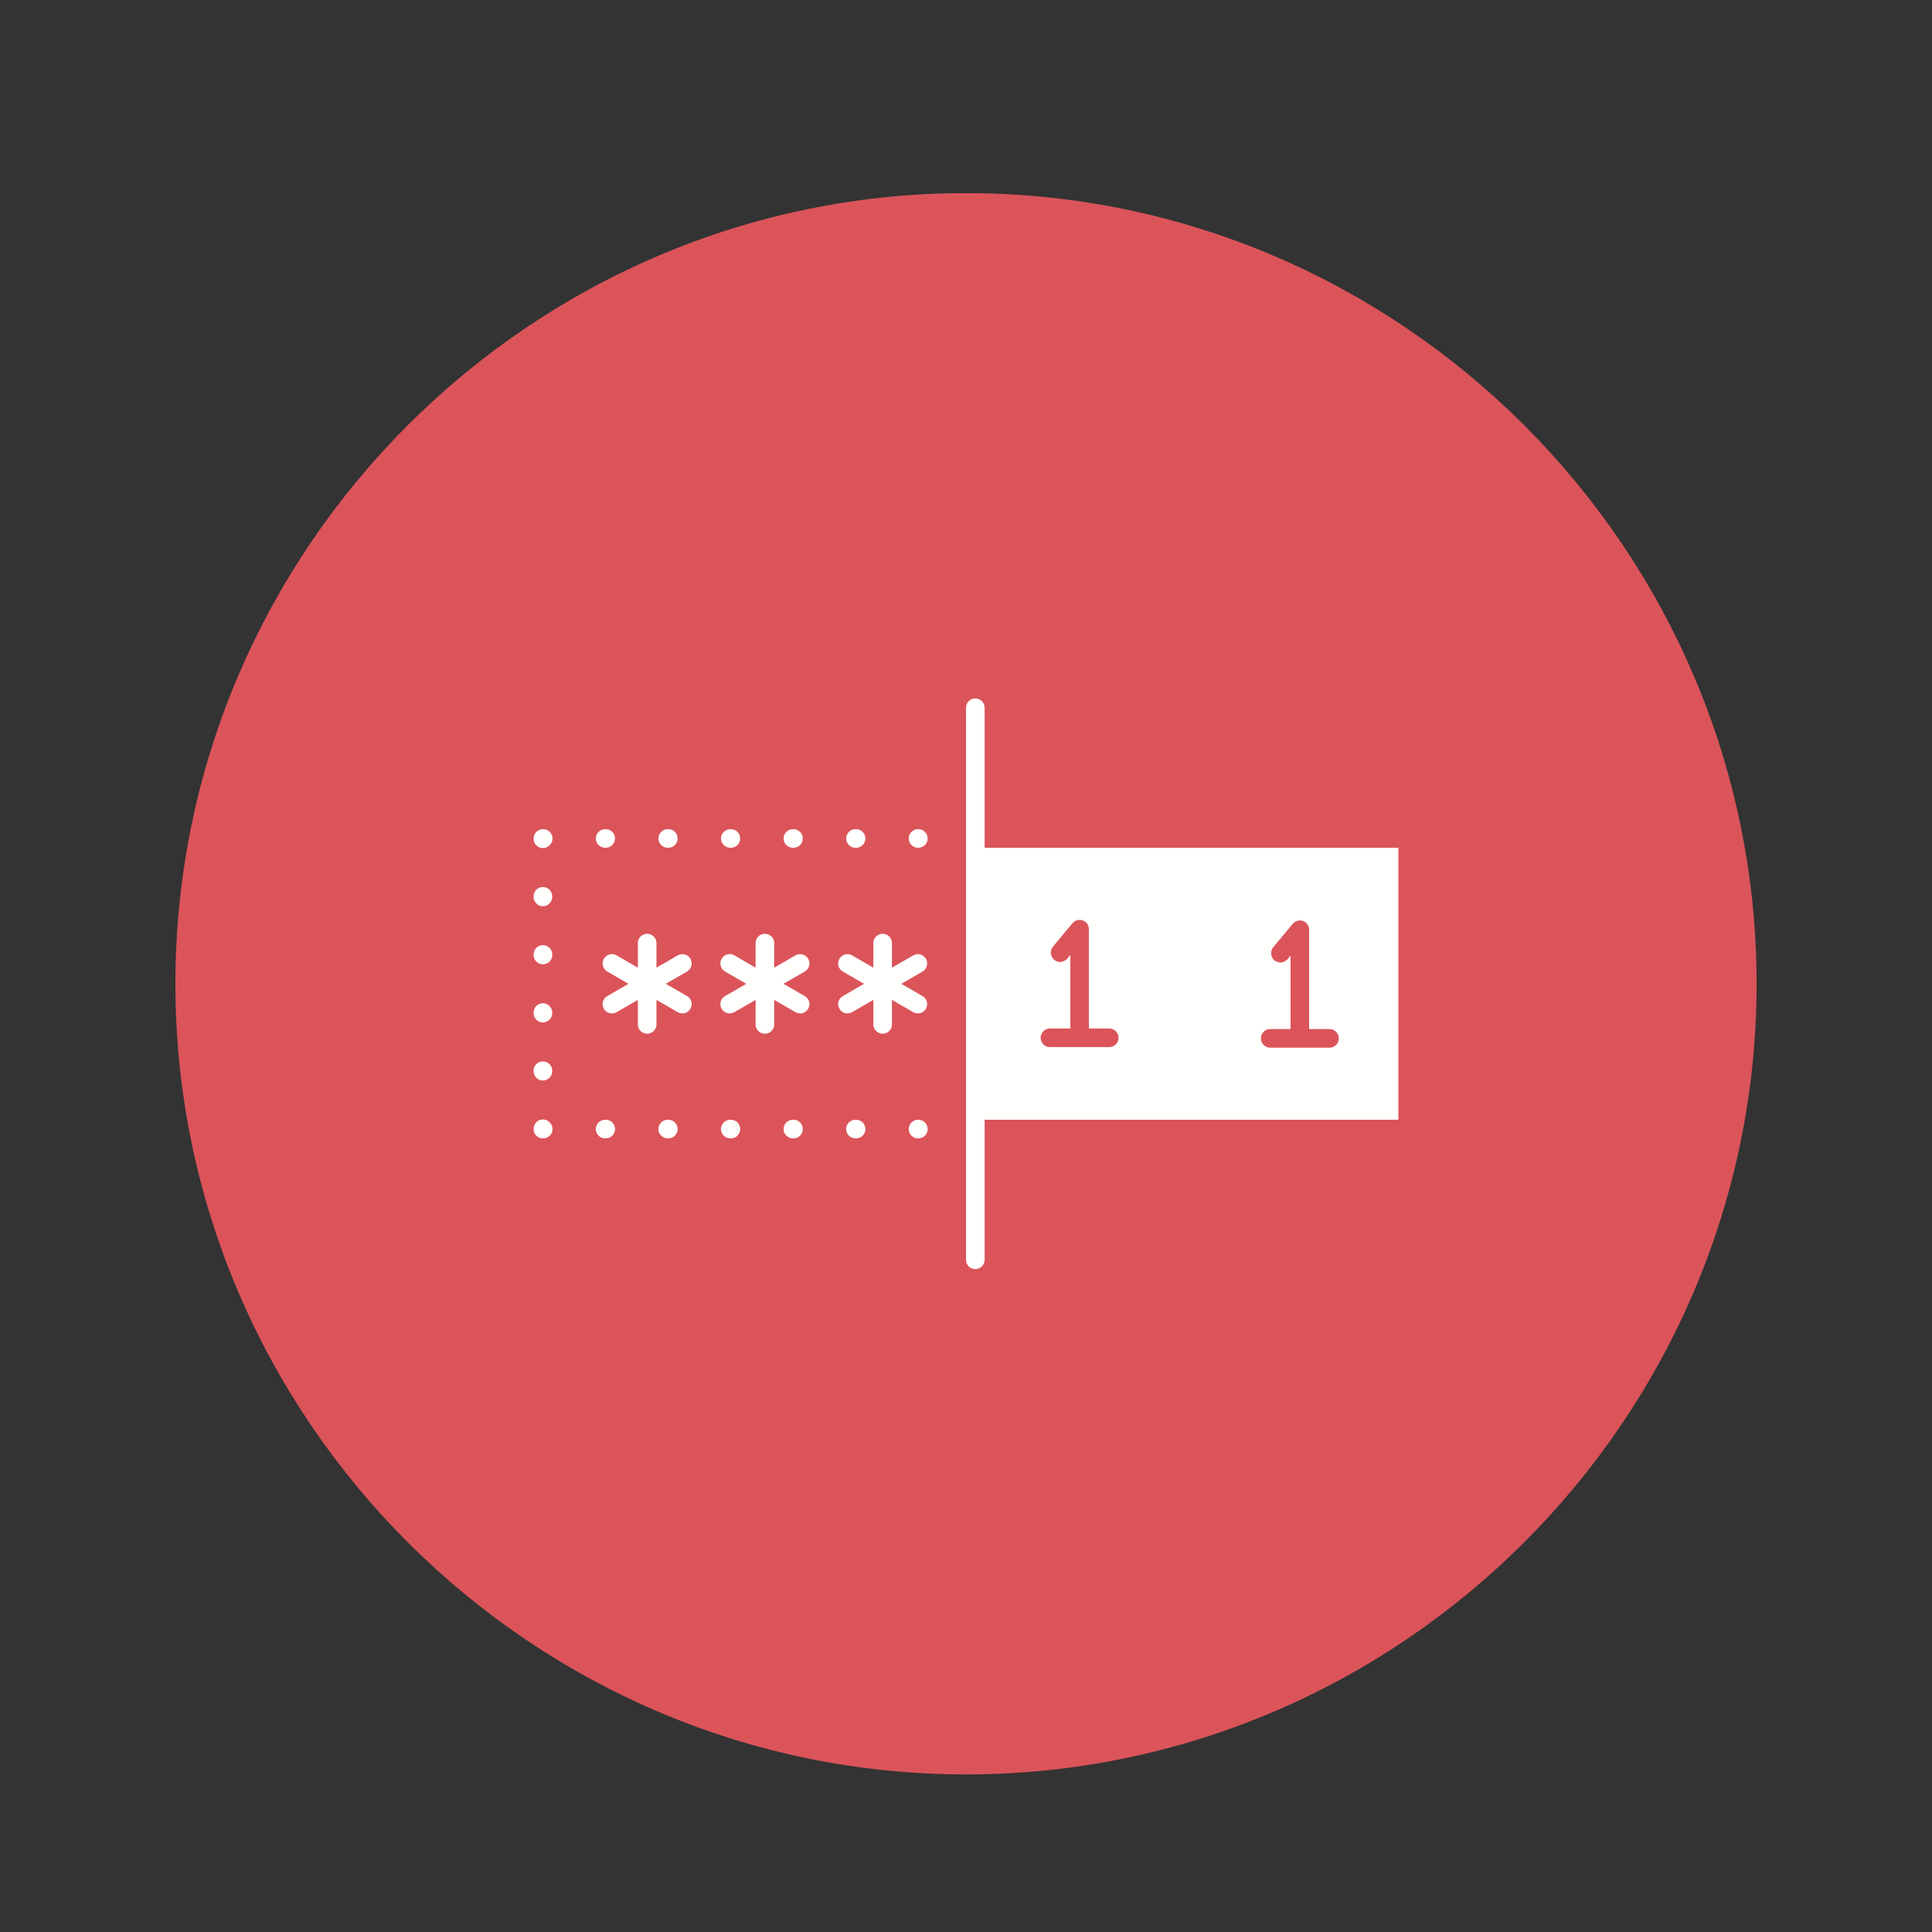<svg xmlns="http://www.w3.org/2000/svg" xmlns:xlink="http://www.w3.org/1999/xlink" width="100" zoomAndPan="magnify" viewBox="0 0 75 75" height="100" preserveAspectRatio="xMidYMid meet" version="1.0"><rect x="0" y="0" width="75" height="75" fill="#333333" stroke="none"/><defs><clipPath id="86251c4de4"><path d="M 6.809 7.5 L 68.309 7.5 L 68.309 69 L 6.809 69 Z M 6.809 7.5 " clip-rule="nonzero"/></clipPath></defs><path stroke-linecap="butt" transform="matrix(0.75, 0, -0, 0.75, 30.174, 37.125)" fill="none" stroke-linejoin="miter" d="M 0.002 0.5 L 0.372 0.5 " stroke="#000000" stroke-width="1" stroke-opacity="1" stroke-miterlimit="4"/><g clip-path="url(#86251c4de4)"><path fill="#db545a" d="M 37.5 7.496 C 54.379 7.496 68.191 21.309 68.191 38.191 C 68.191 55.07 54.379 68.883 37.5 68.883 C 20.617 68.883 6.809 55.07 6.809 38.191 C 6.809 21.309 20.617 7.496 37.5 7.496 Z M 37.5 7.496 " fill-opacity="1" fill-rule="evenodd"/></g><path fill="#fffffe" d="M 47.234 38.191 C 47.234 37.23 46.766 36.453 46.184 36.453 C 45.605 36.453 45.137 37.23 45.137 38.191 C 45.137 39.148 45.605 39.926 46.184 39.926 C 46.766 39.926 47.234 39.148 47.234 38.191 Z M 54.285 43.469 L 38.223 43.469 L 38.223 48.906 C 38.223 49.105 38.059 49.266 37.859 49.266 C 37.66 49.266 37.5 49.105 37.5 48.906 L 37.5 27.473 C 37.5 27.273 37.66 27.113 37.859 27.113 C 38.059 27.113 38.223 27.273 38.223 27.473 L 38.223 32.91 L 54.285 32.91 Z M 49.309 39.949 C 49.109 39.949 48.949 40.109 48.949 40.312 C 48.949 40.512 49.109 40.672 49.309 40.672 L 51.609 40.672 C 51.812 40.672 51.973 40.512 51.973 40.312 C 51.973 40.109 51.812 39.949 51.609 39.949 L 50.82 39.949 L 50.82 36.105 C 50.82 36.105 50.82 36.102 50.82 36.102 C 50.824 35.992 50.781 35.887 50.691 35.812 C 50.539 35.688 50.309 35.707 50.184 35.863 L 49.426 36.773 C 49.301 36.926 49.32 37.156 49.473 37.281 C 49.543 37.336 49.625 37.363 49.703 37.363 C 49.809 37.363 49.91 37.32 49.984 37.234 L 50.098 37.094 L 50.098 39.949 Z M 44.887 36.504 C 45.223 36.008 45.684 35.73 46.184 35.73 C 46.688 35.73 47.145 36.008 47.48 36.504 C 47.789 36.961 47.957 37.559 47.957 38.191 C 47.957 38.82 47.789 39.422 47.48 39.875 C 47.145 40.375 46.688 40.648 46.184 40.648 C 45.684 40.648 45.223 40.375 44.887 39.875 C 44.582 39.422 44.414 38.82 44.414 38.191 C 44.414 37.559 44.582 36.961 44.887 36.504 Z M 40.758 39.926 C 40.559 39.926 40.398 40.09 40.398 40.289 C 40.398 40.488 40.559 40.648 40.758 40.648 L 43.059 40.648 C 43.262 40.648 43.422 40.488 43.422 40.289 C 43.422 40.09 43.262 39.926 43.059 39.926 L 42.27 39.926 L 42.27 36.082 C 42.27 36.082 42.27 36.078 42.27 36.078 C 42.273 35.973 42.23 35.863 42.141 35.793 C 41.988 35.664 41.758 35.688 41.633 35.84 L 40.875 36.75 C 40.75 36.906 40.77 37.133 40.922 37.258 C 40.992 37.316 41.074 37.344 41.152 37.344 C 41.258 37.344 41.359 37.297 41.434 37.211 L 41.551 37.07 L 41.551 39.926 Z M 40.758 39.926 " fill-opacity="1" fill-rule="nonzero"/><path fill="#fffffe" d="M 35.648 32.188 L 35.637 32.188 C 35.438 32.188 35.277 32.352 35.277 32.551 C 35.277 32.75 35.438 32.91 35.637 32.91 L 35.648 32.91 C 35.848 32.91 36.012 32.75 36.012 32.551 C 36.012 32.352 35.848 32.188 35.648 32.188 Z M 35.648 32.188 " fill-opacity="1" fill-rule="nonzero"/><path fill="#fffffe" d="M 35.648 43.469 L 35.637 43.469 C 35.438 43.469 35.277 43.629 35.277 43.832 C 35.277 44.031 35.438 44.191 35.637 44.191 L 35.648 44.191 C 35.848 44.191 36.012 44.031 36.012 43.832 C 36.012 43.629 35.848 43.469 35.648 43.469 Z M 35.648 43.469 " fill-opacity="1" fill-rule="nonzero"/><path fill="#fffffe" d="M 35.812 38.668 L 34.988 38.191 L 35.812 37.715 C 35.984 37.613 36.043 37.395 35.945 37.219 C 35.844 37.047 35.625 36.988 35.453 37.086 L 34.625 37.566 L 34.625 36.609 C 34.625 36.512 34.586 36.422 34.52 36.355 C 34.453 36.289 34.363 36.25 34.266 36.25 C 34.066 36.25 33.902 36.41 33.902 36.609 L 33.902 37.566 L 33.078 37.086 C 32.906 36.988 32.684 37.047 32.586 37.219 C 32.484 37.395 32.543 37.613 32.719 37.715 L 33.543 38.191 L 32.719 38.668 C 32.543 38.766 32.484 38.988 32.586 39.16 C 32.652 39.277 32.773 39.34 32.898 39.34 C 32.961 39.34 33.02 39.324 33.078 39.293 L 33.902 38.816 L 33.902 39.77 C 33.902 39.969 34.066 40.129 34.266 40.129 C 34.465 40.129 34.625 39.969 34.625 39.77 L 34.625 38.816 L 35.453 39.293 C 35.508 39.324 35.57 39.34 35.633 39.34 C 35.758 39.34 35.879 39.277 35.945 39.16 C 36.043 38.988 35.984 38.766 35.812 38.668 Z M 35.812 38.668 " fill-opacity="1" fill-rule="nonzero"/><path fill="#fffffe" d="M 33.207 32.91 L 33.234 32.91 C 33.434 32.91 33.594 32.75 33.594 32.551 C 33.594 32.352 33.434 32.188 33.234 32.188 L 33.207 32.188 C 33.008 32.188 32.848 32.352 32.848 32.551 C 32.848 32.75 33.008 32.91 33.207 32.91 Z M 33.207 32.91 " fill-opacity="1" fill-rule="nonzero"/><path fill="#fffffe" d="M 33.234 43.469 L 33.207 43.469 C 33.008 43.469 32.848 43.629 32.848 43.832 C 32.848 44.031 33.008 44.191 33.207 44.191 L 33.234 44.191 C 33.434 44.191 33.594 44.031 33.594 43.832 C 33.594 43.629 33.434 43.469 33.234 43.469 Z M 33.234 43.469 " fill-opacity="1" fill-rule="nonzero"/><path fill="#fffffe" d="M 30.781 32.91 L 30.805 32.91 C 31.004 32.91 31.164 32.75 31.164 32.551 C 31.164 32.352 31.004 32.188 30.805 32.188 L 30.781 32.188 C 30.582 32.188 30.418 32.352 30.418 32.551 C 30.418 32.75 30.582 32.91 30.781 32.91 Z M 30.781 32.91 " fill-opacity="1" fill-rule="nonzero"/><path fill="#fffffe" d="M 30.805 43.469 L 30.781 43.469 C 30.582 43.469 30.418 43.629 30.418 43.832 C 30.418 44.031 30.582 44.191 30.781 44.191 L 30.805 44.191 C 31.004 44.191 31.164 44.031 31.164 43.832 C 31.164 43.629 31.004 43.469 30.805 43.469 Z M 30.805 43.469 " fill-opacity="1" fill-rule="nonzero"/><path fill="#fffffe" d="M 31.242 38.668 L 30.414 38.191 L 31.242 37.715 C 31.414 37.613 31.473 37.395 31.375 37.219 C 31.273 37.047 31.055 36.988 30.879 37.086 L 30.055 37.566 L 30.055 36.609 C 30.055 36.41 29.895 36.25 29.691 36.25 C 29.492 36.25 29.332 36.41 29.332 36.609 L 29.332 37.566 L 28.508 37.086 C 28.332 36.988 28.113 37.047 28.012 37.219 C 27.914 37.395 27.973 37.613 28.145 37.715 L 28.973 38.191 L 28.145 38.668 C 27.973 38.766 27.914 38.988 28.012 39.16 C 28.082 39.277 28.203 39.34 28.324 39.34 C 28.387 39.34 28.449 39.324 28.508 39.293 L 29.332 38.816 L 29.332 39.77 C 29.332 39.969 29.492 40.129 29.695 40.129 C 29.895 40.129 30.055 39.969 30.055 39.77 L 30.055 38.816 L 30.879 39.293 C 30.938 39.324 31 39.34 31.062 39.34 C 31.184 39.34 31.305 39.277 31.375 39.16 C 31.473 38.988 31.414 38.766 31.242 38.668 Z M 31.242 38.668 " fill-opacity="1" fill-rule="nonzero"/><path fill="#fffffe" d="M 28.352 32.91 L 28.375 32.91 C 28.574 32.91 28.734 32.75 28.734 32.551 C 28.734 32.352 28.574 32.188 28.375 32.188 L 28.352 32.188 C 28.152 32.188 27.988 32.352 27.988 32.551 C 27.988 32.75 28.152 32.91 28.352 32.91 Z M 28.352 32.91 " fill-opacity="1" fill-rule="nonzero"/><path fill="#fffffe" d="M 28.375 43.469 L 28.352 43.469 C 28.152 43.469 27.988 43.629 27.988 43.832 C 27.988 44.031 28.152 44.191 28.352 44.191 L 28.375 44.191 C 28.574 44.191 28.734 44.031 28.734 43.832 C 28.734 43.629 28.574 43.469 28.375 43.469 Z M 28.375 43.469 " fill-opacity="1" fill-rule="nonzero"/><path fill="#fffffe" d="M 25.945 43.469 L 25.922 43.469 C 25.723 43.469 25.559 43.629 25.559 43.832 C 25.559 44.031 25.723 44.191 25.922 44.191 L 25.945 44.191 C 26.145 44.191 26.305 44.031 26.305 43.832 C 26.305 43.629 26.145 43.469 25.945 43.469 Z M 25.945 43.469 " fill-opacity="1" fill-rule="nonzero"/><path fill="#fffffe" d="M 25.922 32.91 L 25.945 32.91 C 26.145 32.91 26.305 32.75 26.305 32.551 C 26.305 32.352 26.145 32.188 25.945 32.188 L 25.922 32.188 C 25.723 32.188 25.559 32.352 25.559 32.551 C 25.559 32.75 25.723 32.91 25.922 32.91 Z M 25.922 32.91 " fill-opacity="1" fill-rule="nonzero"/><path fill="#fffffe" d="M 26.672 38.668 L 25.844 38.191 L 26.672 37.715 C 26.844 37.613 26.902 37.395 26.801 37.219 C 26.703 37.047 26.48 36.988 26.309 37.086 L 25.484 37.566 L 25.484 36.609 C 25.484 36.41 25.32 36.25 25.121 36.25 C 24.922 36.25 24.762 36.41 24.762 36.609 L 24.762 37.566 L 23.934 37.086 C 23.762 36.988 23.543 37.047 23.441 37.219 C 23.344 37.395 23.402 37.613 23.574 37.715 L 24.398 38.191 L 23.574 38.668 C 23.402 38.766 23.344 38.988 23.441 39.16 C 23.508 39.277 23.629 39.34 23.754 39.34 C 23.816 39.34 23.879 39.324 23.934 39.293 L 24.762 38.816 L 24.762 39.77 C 24.762 39.969 24.922 40.129 25.121 40.129 C 25.32 40.129 25.484 39.969 25.484 39.77 L 25.484 38.816 L 26.309 39.293 C 26.367 39.324 26.43 39.34 26.488 39.34 C 26.613 39.34 26.734 39.277 26.801 39.16 C 26.902 38.988 26.844 38.766 26.672 38.668 Z M 26.672 38.668 " fill-opacity="1" fill-rule="nonzero"/><path fill="#fffffe" d="M 23.492 32.91 L 23.516 32.91 C 23.715 32.91 23.875 32.75 23.875 32.551 C 23.875 32.352 23.715 32.188 23.516 32.188 L 23.492 32.188 C 23.293 32.188 23.129 32.352 23.129 32.551 C 23.129 32.75 23.293 32.91 23.492 32.91 Z M 23.492 32.91 " fill-opacity="1" fill-rule="nonzero"/><path fill="#fffffe" d="M 23.516 43.469 L 23.492 43.469 C 23.293 43.469 23.129 43.629 23.129 43.832 C 23.129 44.031 23.293 44.191 23.492 44.191 L 23.516 44.191 C 23.715 44.191 23.875 44.031 23.875 43.832 C 23.875 43.629 23.715 43.469 23.516 43.469 Z M 23.516 43.469 " fill-opacity="1" fill-rule="nonzero"/><path fill="#fffffe" d="M 21.074 41.945 C 21.273 41.945 21.438 41.785 21.438 41.586 L 21.438 41.562 C 21.438 41.363 21.273 41.203 21.074 41.203 C 20.875 41.203 20.715 41.363 20.715 41.562 L 20.715 41.586 C 20.715 41.785 20.875 41.945 21.074 41.945 Z M 21.074 41.945 " fill-opacity="1" fill-rule="nonzero"/><path fill="#fffffe" d="M 21.074 39.691 C 21.273 39.691 21.438 39.527 21.438 39.328 L 21.438 39.309 C 21.438 39.109 21.273 38.945 21.074 38.945 C 20.875 38.945 20.715 39.109 20.715 39.309 L 20.715 39.328 C 20.715 39.527 20.875 39.691 21.074 39.691 Z M 21.074 39.691 " fill-opacity="1" fill-rule="nonzero"/><path fill="#fffffe" d="M 21.074 37.434 C 21.273 37.434 21.438 37.273 21.438 37.074 L 21.438 37.051 C 21.438 36.852 21.273 36.691 21.074 36.691 C 20.875 36.691 20.715 36.852 20.715 37.051 L 20.715 37.074 C 20.715 37.273 20.875 37.434 21.074 37.434 Z M 21.074 37.434 " fill-opacity="1" fill-rule="nonzero"/><path fill="#fffffe" d="M 21.074 35.18 C 21.273 35.18 21.438 35.016 21.438 34.816 L 21.438 34.797 C 21.438 34.594 21.273 34.434 21.074 34.434 C 20.875 34.434 20.715 34.594 20.715 34.797 L 20.715 34.816 C 20.715 35.016 20.875 35.18 21.074 35.18 Z M 21.074 35.18 " fill-opacity="1" fill-rule="nonzero"/><path fill="#fffffe" d="M 21.086 32.188 L 21.074 32.188 C 20.875 32.188 20.715 32.352 20.715 32.551 L 20.715 32.562 C 20.715 32.762 20.875 32.922 21.074 32.922 C 21.18 32.922 21.27 32.879 21.336 32.812 C 21.406 32.746 21.449 32.652 21.449 32.551 C 21.449 32.352 21.285 32.188 21.086 32.188 Z M 21.086 32.188 " fill-opacity="1" fill-rule="nonzero"/><path fill="#fffffe" d="M 21.074 43.457 C 20.875 43.457 20.715 43.621 20.715 43.82 L 20.715 43.832 C 20.715 44.031 20.875 44.191 21.074 44.191 L 21.086 44.191 C 21.285 44.191 21.449 44.031 21.449 43.832 C 21.449 43.727 21.406 43.637 21.336 43.57 C 21.27 43.5 21.18 43.457 21.074 43.457 Z M 21.074 43.457 " fill-opacity="1" fill-rule="nonzero"/></svg>